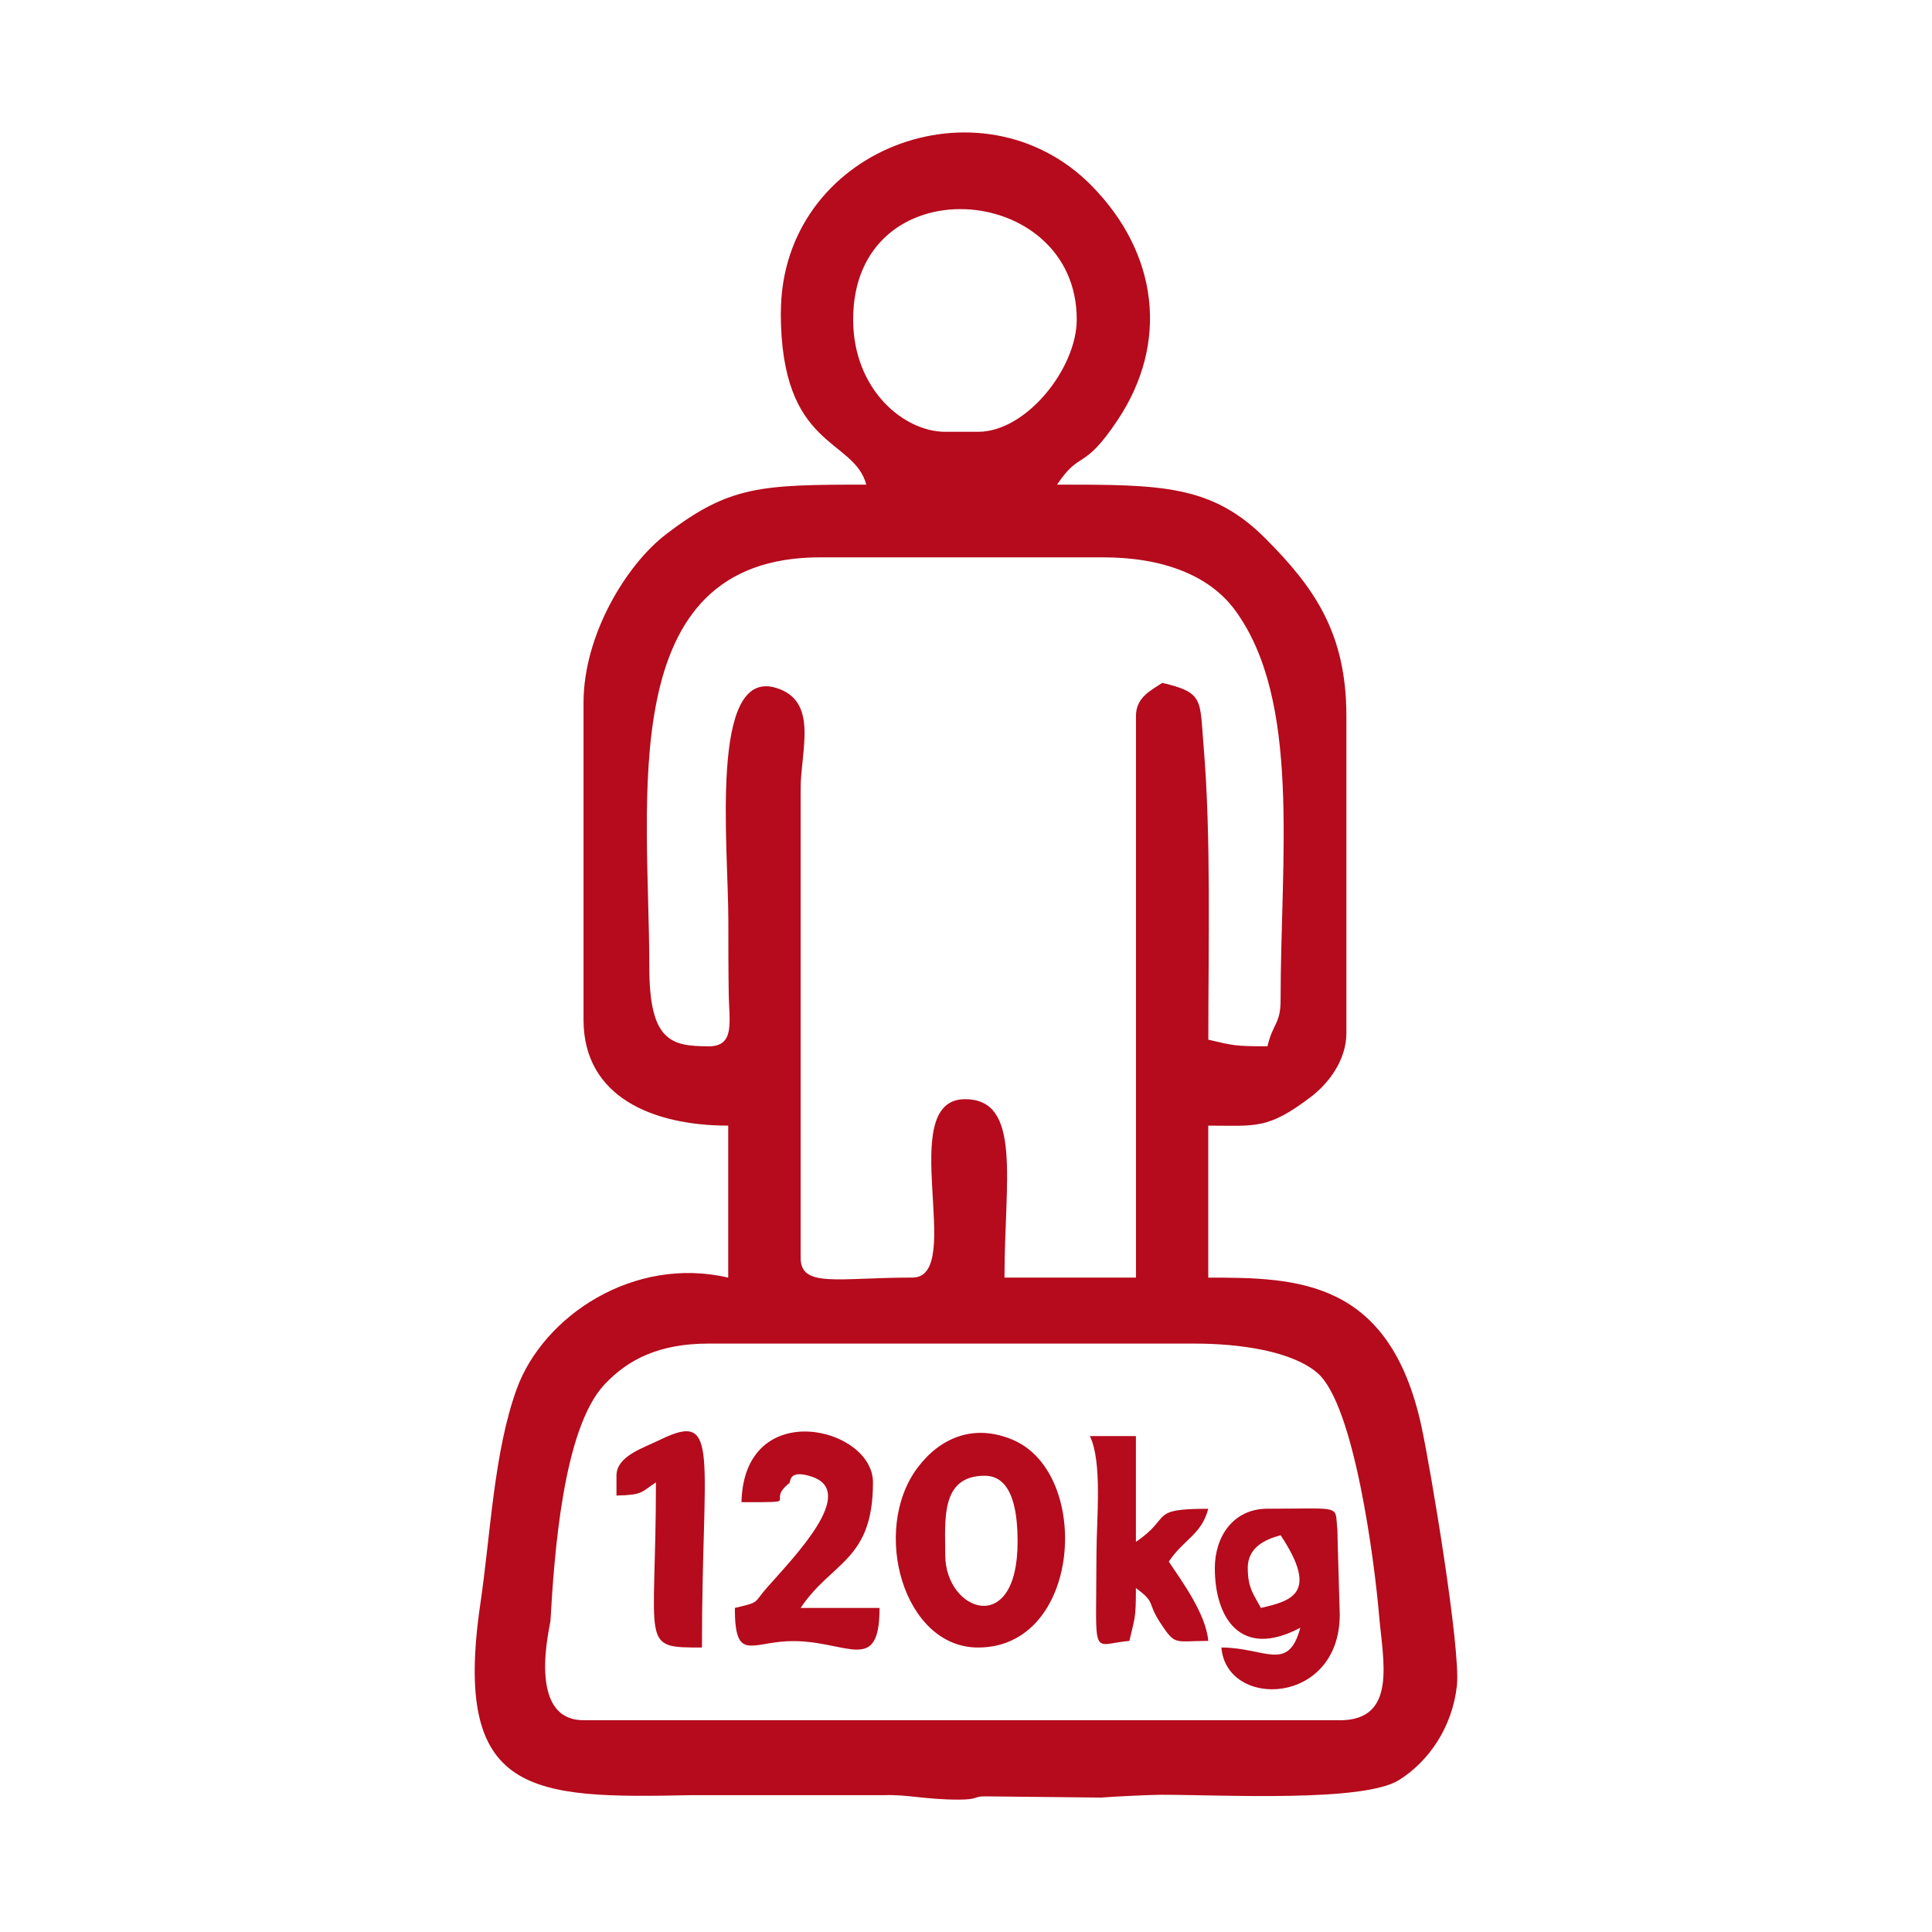 <?xml version="1.0" encoding="UTF-8"?> <svg xmlns="http://www.w3.org/2000/svg" width="175" height="175" viewBox="0 0 175 175" fill="none"><g clip-path="url(#clip0_1139_68)"><path fill-rule="evenodd" clip-rule="evenodd" d="M121.354 155.816H52.856C47.631 155.816 49.837 147.259 49.86 146.824C50.195 141.034 50.962 129.454 54.756 125.404C56.95 123.066 59.808 121.703 64.172 121.703H108.248C112.336 121.703 117.012 122.388 119.316 124.348C122.688 127.214 124.512 141.562 124.911 146.261C125.269 150.461 126.591 155.822 121.348 155.822L121.354 155.816ZM64.172 94.772C60.772 94.772 58.815 94.29 58.815 87.59C58.815 72.575 55.489 50.483 74.299 50.483H99.911C105.338 50.483 109.541 52.119 111.851 55.246C117.884 63.42 115.996 77.727 115.996 90.583C115.996 92.759 115.292 92.683 114.807 94.772C111.816 94.772 111.718 94.703 109.449 94.174C109.449 85.652 109.703 75.691 109.028 67.673C108.664 63.368 109.091 62.747 105.28 61.854C104.264 62.539 102.896 63.154 102.896 64.848V115.722H90.985C90.985 106.984 92.596 99.564 87.411 99.564C80.962 99.564 87.532 115.722 82.648 115.722C75.87 115.722 72.521 116.685 72.521 113.929V71.438C72.521 67.998 74.195 63.473 70.275 62.301C64.23 60.491 65.974 76.636 65.974 83.407C65.974 85.617 65.974 87.816 66.008 90.026C66.049 92.567 66.597 94.778 64.184 94.778L64.172 94.772ZM88.595 39.112H85.616C81.868 39.112 77.278 35.289 77.278 28.936C77.278 14.89 97.532 16.352 97.532 28.936C97.532 33.362 92.965 39.112 88.601 39.112H88.595ZM70.725 28.338C70.725 40.73 77.331 39.628 78.468 43.898C68.895 43.898 66.066 43.997 60.316 48.406C56.73 51.156 52.856 57.503 52.856 63.653V92.382C52.856 99.367 59.149 101.96 65.962 101.96V115.727C57.4 113.726 49.207 119.208 46.806 125.805C44.733 131.513 44.444 138.922 43.514 145.24C40.94 162.708 48.139 162.911 62.654 162.604H80.125C82.18 162.534 83.86 163.01 86.817 163.01C88.653 163.01 88.162 162.714 89.201 162.714L99.744 162.824C100.887 162.726 104.345 162.569 105.205 162.569C110.875 162.575 123.519 163.265 126.735 161.229C129.443 159.518 131.55 156.443 131.966 152.683C132.33 149.411 129.582 133.028 128.762 129.233C125.869 115.843 117.434 115.727 109.443 115.727V101.96C113.773 101.96 114.824 102.332 118.756 99.344C120.321 98.154 121.955 96.043 121.955 93.577V64.848C121.955 57.364 119.062 53.239 114.674 48.824C109.778 43.892 105.182 43.898 95.748 43.898C97.873 40.713 98.11 42.749 101.239 38.044C105.921 31.019 104.888 22.925 98.872 16.816C88.883 6.681 70.731 13.492 70.731 28.332L70.725 28.338Z" fill="#B50B1C"></path><path fill-rule="evenodd" clip-rule="evenodd" d="M85.62 140.854C85.62 137.722 85.152 133.672 89.194 133.672C91.832 133.672 92.173 137.217 92.173 139.659C92.173 148.385 85.62 145.971 85.62 140.854ZM88.599 149.232C97.97 149.232 98.911 133.498 91.775 130.435C88.207 128.903 85.141 130.238 83.109 132.947C78.876 138.598 81.821 149.232 88.593 149.232H88.599Z" fill="#B50B1C"></path><path fill-rule="evenodd" clip-rule="evenodd" d="M67.157 136.067C72.913 136.067 69.236 136.131 71.499 134.339C71.632 134.234 71.406 133.056 73.52 133.753C77.688 135.122 72.024 140.918 69.484 143.795C68.196 145.251 68.907 145.095 66.562 145.646C66.562 150.467 67.96 148.819 71.337 148.663C76.568 148.431 79.669 151.912 79.669 145.646H72.521C75.321 141.44 79.074 141.399 79.074 134.275C79.074 129.222 67.377 126.454 67.163 136.073L67.157 136.067Z" fill="#B50B1C"></path><path fill-rule="evenodd" clip-rule="evenodd" d="M113.018 142.055C113.018 140.216 114.485 139.467 115.997 139.061C119.548 144.393 116.887 145.019 114.213 145.646C113.596 144.468 113.024 143.882 113.024 142.055H113.018ZM110.039 142.055C110.039 146.464 112.32 150.345 117.781 147.439C116.69 151.535 114.577 149.231 110.634 149.231C111.096 154.836 121.355 154.517 121.355 146.238L121.171 139.92C121.165 139.81 121.142 138.591 121.142 138.58C120.876 136.271 121.754 136.659 114.802 136.659C111.731 136.659 110.039 139.154 110.039 142.043V142.055Z" fill="#B50B1C"></path><path fill-rule="evenodd" clip-rule="evenodd" d="M102.297 148.633C102.787 146.522 102.891 146.667 102.891 143.847C104.756 145.222 103.832 145.066 105.108 147.009C106.482 149.103 106.373 148.633 109.444 148.633C109.242 146.191 107.025 143.186 105.87 141.451C107.244 139.392 108.815 139.038 109.444 136.665C103.982 136.665 106.228 137.413 102.891 139.658V130.08H98.723C99.866 132.476 99.323 137.465 99.317 140.854C99.3 150.56 98.78 148.929 102.297 148.633Z" fill="#B50B1C"></path><path fill-rule="evenodd" clip-rule="evenodd" d="M55.84 133.672V135.465C58.219 135.413 58.045 135.186 59.414 134.27C59.414 149.215 57.889 149.232 63.582 149.232C63.582 131.694 65.314 127.72 59.806 130.406C58.23 131.177 55.84 131.891 55.84 133.672Z" fill="#B50B1C"></path></g><defs><clipPath id="clip0_1139_68"><rect width="89" height="151" fill="white" transform="translate(43 12)"></rect></clipPath></defs></svg> 